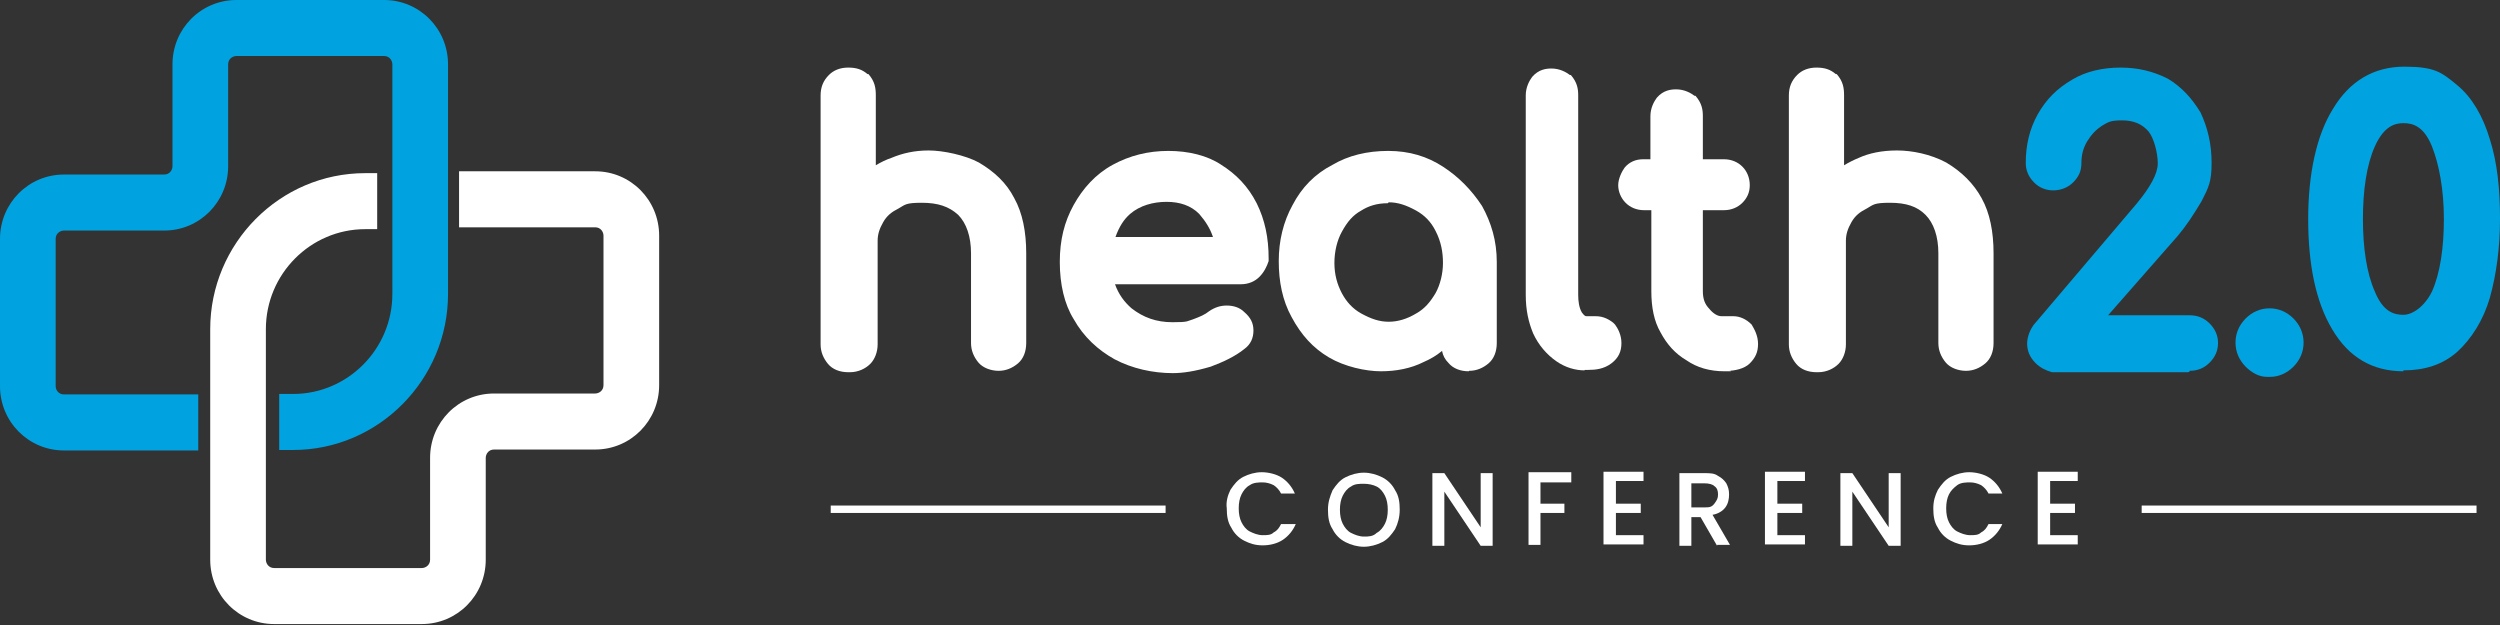 <svg width="232" height="58" viewBox="0 0 232 58" fill="none" xmlns="http://www.w3.org/2000/svg">
<rect x="0" y="0" width="232" height="58" fill="#333333" stroke="none"/>
<path d="M39.143 57.912H25.441C22.154 57.912 19.508 55.249 19.508 51.941V30.546C19.508 22.598 25.953 16.068 33.893 16.068H35.003V21.266H33.893C28.813 21.266 24.673 25.433 24.673 30.546V51.941C24.673 52.284 24.929 52.714 25.441 52.714H39.143C39.485 52.714 39.912 52.456 39.912 51.941V42.489C39.912 39.181 42.558 36.517 45.845 36.517H55.236C55.578 36.517 56.004 36.26 56.004 35.744V21.868C56.004 21.524 55.748 21.094 55.236 21.094H42.601V15.896H55.236C58.523 15.896 61.169 18.559 61.169 21.868V35.744C61.169 39.052 58.523 41.716 55.236 41.716H45.845C45.333 41.716 45.077 42.145 45.077 42.489V51.941C45.077 55.249 42.43 57.912 39.143 57.912Z" fill="white"/>
<path d="M18.398 41.802H5.933C2.647 41.802 0 39.138 0 35.83V22.168C0 18.86 2.647 16.197 5.933 16.197H15.239C15.751 16.197 16.007 15.767 16.007 15.423V5.972C16.007 2.664 18.654 0 21.941 0H35.643C38.93 0 41.577 2.664 41.577 5.972V27.281C41.577 35.229 35.131 41.759 27.191 41.759H25.911V36.56H27.191C32.271 36.56 36.411 32.393 36.411 27.281V5.972C36.411 5.628 36.155 5.198 35.643 5.198H21.941C21.599 5.198 21.172 5.456 21.172 5.972V15.423C21.172 18.731 18.526 21.395 15.239 21.395H5.933C5.592 21.395 5.165 21.653 5.165 22.168V35.83C5.165 36.174 5.421 36.603 5.933 36.603H18.398V41.802Z" fill="#00A3E0"/>
<path d="M108.167 46.914H77.091V47.602H108.167V46.914Z" fill="white"/>
<path d="M229.823 46.914H198.747V47.602H229.823V46.914Z" fill="white"/>
<path d="M90.41 15.939C91.605 16.626 92.629 17.571 93.355 18.903C94.081 20.235 94.379 21.782 94.379 23.586V31.921C94.379 32.436 94.209 32.866 93.867 33.123C93.526 33.467 93.099 33.639 92.672 33.639C92.245 33.639 91.733 33.467 91.477 33.123C91.135 32.78 90.965 32.35 90.965 31.921V23.586C90.965 21.782 90.452 20.364 89.513 19.419C88.489 18.474 87.208 18.044 85.543 18.044C83.879 18.044 83.751 18.216 82.982 18.645C82.214 18.989 81.616 19.505 81.189 20.192C80.763 20.879 80.506 21.567 80.506 22.34V31.963C80.506 32.479 80.336 32.909 80.079 33.166C79.823 33.424 79.397 33.682 78.799 33.682C78.201 33.682 77.86 33.51 77.604 33.166C77.262 32.823 77.091 32.393 77.091 31.963V8.85C77.091 8.335 77.262 7.905 77.604 7.561C77.945 7.218 78.372 7.132 78.799 7.132C79.226 7.132 79.738 7.303 80.079 7.561C80.421 7.905 80.506 8.249 80.506 8.85V17.185C81.189 16.497 82.043 15.896 83.067 15.552C84.092 15.123 85.117 14.951 86.269 14.951C87.421 14.951 89.3 15.294 90.495 15.982L90.41 15.939Z" fill="white"/>
<path d="M78.713 34.541C77.945 34.541 77.262 34.283 76.835 33.768C76.408 33.252 76.152 32.651 76.152 31.964V8.85C76.152 8.077 76.408 7.475 76.921 6.96C77.347 6.53 77.945 6.272 78.713 6.272C79.482 6.272 79.994 6.444 80.506 6.874H80.592C81.189 7.561 81.275 8.163 81.275 8.85V15.337C81.701 15.08 82.214 14.822 82.726 14.65C83.751 14.22 84.86 13.963 86.184 13.963C87.507 13.963 89.556 14.392 90.836 15.08C92.288 15.939 93.398 16.97 94.123 18.388C94.892 19.762 95.233 21.524 95.233 23.5V31.835C95.233 32.608 94.977 33.295 94.465 33.725C93.953 34.155 93.355 34.412 92.672 34.412C91.989 34.412 91.221 34.155 90.794 33.639C90.367 33.123 90.111 32.522 90.111 31.835V23.5C90.111 21.953 89.684 20.708 88.915 19.934C88.062 19.161 87.037 18.817 85.543 18.817C84.049 18.817 84.007 18.989 83.409 19.333C82.726 19.677 82.299 20.02 81.958 20.622C81.616 21.223 81.445 21.739 81.445 22.34V31.964C81.445 32.651 81.189 33.338 80.762 33.768C80.336 34.198 79.653 34.541 78.884 34.541H78.799H78.713ZM78.713 7.948C78.372 7.948 78.201 7.948 78.116 8.12C77.945 8.292 77.86 8.549 77.86 8.807V31.921C77.86 32.178 77.945 32.35 78.116 32.522C78.201 32.78 78.543 32.78 78.628 32.78C78.97 32.78 79.14 32.78 79.311 32.522C79.311 32.522 79.482 32.264 79.482 31.921V22.297C79.482 21.438 79.738 20.579 80.336 19.72C80.933 18.86 81.616 18.259 82.47 17.829C83.238 17.399 84.263 17.142 85.415 17.142C87.293 17.142 88.787 17.657 89.983 18.774C91.178 19.977 91.69 21.567 91.69 23.543V31.878C91.69 32.135 91.775 32.307 91.946 32.479C92.032 32.737 92.373 32.737 92.459 32.737C92.715 32.737 92.885 32.651 93.056 32.479H93.141C93.312 32.307 93.312 31.964 93.312 31.878V23.543C93.312 21.91 92.971 20.407 92.373 19.29C91.775 18.259 90.922 17.399 89.812 16.712C88.787 16.111 87.507 15.767 86.013 15.767C84.519 15.767 84.049 15.939 83.153 16.282C82.299 16.54 81.531 17.056 80.848 17.743L79.397 19.204V8.807C79.397 8.378 79.397 8.292 79.226 8.206C78.97 8.034 78.799 7.948 78.543 7.948H78.713Z" fill="white"/>
<path d="M116.235 25.09C115.979 25.348 115.552 25.519 115.125 25.519H102.319C102.575 27.066 103.258 28.398 104.453 29.343C105.649 30.288 107.1 30.804 108.765 30.804C110.429 30.804 110.131 30.804 110.899 30.46C111.582 30.202 112.18 29.944 112.692 29.515C113.033 29.257 113.375 29.171 113.802 29.171C114.228 29.171 114.57 29.171 114.826 29.515C115.253 29.858 115.424 30.202 115.424 30.632C115.424 31.061 115.253 31.405 114.911 31.663C114.143 32.264 113.204 32.78 112.051 33.123C110.899 33.467 109.832 33.725 108.765 33.725C106.972 33.725 105.222 33.295 103.77 32.522C102.319 31.749 101.209 30.632 100.313 29.128C99.459 27.753 99.118 26.078 99.118 24.273C99.118 22.469 99.544 20.794 100.313 19.419C101.081 17.958 102.191 16.841 103.6 16.025C105.008 15.209 106.545 14.822 108.338 14.822C110.131 14.822 111.625 15.165 112.82 15.939C114.1 16.712 115.04 17.743 115.765 19.161C116.491 20.579 116.79 22.125 116.79 23.93C116.619 24.445 116.448 24.789 116.192 25.047L116.235 25.09ZM104.283 19.204C103.258 20.063 102.66 21.266 102.319 22.856H113.588C113.417 21.309 112.82 20.192 111.881 19.204C110.942 18.345 109.746 17.829 108.252 17.829C106.758 17.829 105.307 18.259 104.283 19.204Z" fill="white"/>
<path d="M108.85 34.627C106.972 34.627 105.051 34.197 103.429 33.338C101.892 32.479 100.569 31.276 99.63 29.601C98.776 28.226 98.349 26.378 98.349 24.316C98.349 22.254 98.776 20.579 99.63 19.032C100.484 17.485 101.679 16.154 103.258 15.294C104.838 14.435 106.545 14.005 108.423 14.005C110.301 14.005 112.052 14.435 113.332 15.294C114.698 16.154 115.808 17.271 116.619 18.86C117.387 20.407 117.729 22.082 117.729 23.973V24.23C117.558 24.746 117.302 25.262 116.875 25.691C116.448 26.121 115.851 26.378 115.168 26.378H103.472C103.813 27.324 104.325 28.011 105.008 28.613C106.118 29.472 107.313 29.901 108.807 29.901C110.301 29.901 110.088 29.815 110.686 29.643C111.369 29.386 111.795 29.214 112.222 28.87C112.734 28.526 113.247 28.355 113.844 28.355C114.442 28.355 115.04 28.526 115.466 28.956C116.064 29.472 116.32 29.987 116.32 30.675C116.32 31.362 116.064 31.963 115.466 32.393C114.613 33.081 113.503 33.596 112.35 34.026C110.899 34.455 109.789 34.627 108.807 34.627V34.541L108.85 34.627ZM108.423 15.767C106.801 15.767 105.392 16.111 104.112 16.884C102.831 17.571 101.892 18.602 101.166 19.934C100.398 21.223 100.057 22.727 100.057 24.359C100.057 25.992 100.398 27.581 101.081 28.784C101.849 30.159 102.874 31.19 104.197 31.835C105.563 32.522 107.143 32.952 108.765 32.952C110.387 32.952 110.557 32.78 111.795 32.35C112.734 32.092 113.588 31.577 114.357 31.061C114.527 30.975 114.527 30.889 114.527 30.718C114.527 30.546 114.527 30.46 114.271 30.288C114.271 30.202 114.186 30.116 113.844 30.116C113.503 30.116 113.417 30.116 113.247 30.288C112.649 30.803 111.881 31.061 111.283 31.319C110.429 31.577 109.661 31.749 108.807 31.749C107.015 31.749 105.35 31.147 103.984 30.116C102.618 29.085 101.849 27.624 101.508 25.777L101.337 24.746H115.21C115.466 24.746 115.637 24.66 115.723 24.574C115.808 24.488 115.979 24.23 116.064 23.887C116.064 22.254 115.723 20.836 115.125 19.634C114.527 18.431 113.674 17.485 112.564 16.755C111.539 16.068 110.173 15.724 108.509 15.724V15.81L108.423 15.767ZM114.527 23.715H101.209L101.465 22.684C101.892 20.879 102.575 19.548 103.685 18.602C104.88 17.571 106.332 17.056 108.252 17.056C110.173 17.056 111.283 17.571 112.478 18.688C113.674 19.891 114.271 21.18 114.442 22.856V23.801L114.527 23.715ZM103.429 21.996H112.564C112.308 21.223 111.881 20.536 111.283 19.848C110.515 19.075 109.49 18.731 108.252 18.731C107.015 18.731 105.777 19.075 104.88 19.848C104.283 20.364 103.856 21.051 103.514 21.996H103.429Z" fill="white"/>
<path d="M133.437 16.197C134.803 17.056 135.913 18.173 136.81 19.591C137.663 21.051 138.005 22.641 138.005 24.359V31.878C138.005 32.393 137.834 32.823 137.493 33.081C137.151 33.424 136.724 33.596 136.297 33.596C135.87 33.596 135.358 33.424 135.102 33.081C134.761 32.737 134.59 32.307 134.59 31.878V30.589C133.822 31.534 132.882 32.307 131.73 32.823C130.577 33.338 129.425 33.596 128.102 33.596C126.778 33.596 124.985 33.166 123.705 32.393C122.424 31.62 121.4 30.503 120.589 28.999C119.82 27.539 119.479 25.949 119.479 24.23C119.479 22.512 119.906 20.837 120.674 19.462C121.443 18.001 122.552 16.884 124.046 16.068C125.498 15.209 127.077 14.865 128.785 14.865C130.492 14.865 132.071 15.294 133.437 16.154V16.197ZM131.815 29.858C132.754 29.343 133.437 28.57 133.95 27.625C134.462 26.679 134.718 25.562 134.718 24.402C134.718 23.242 134.462 22.168 133.95 21.094C133.437 20.149 132.754 19.376 131.815 18.86C130.876 18.345 129.937 18.001 128.785 18.001C127.632 18.001 126.65 18.259 125.754 18.86C124.815 19.376 124.132 20.149 123.62 21.094C123.107 22.04 122.851 23.157 122.851 24.402C122.851 25.648 123.107 26.636 123.62 27.625C124.132 28.57 124.9 29.343 125.754 29.858C126.693 30.374 127.632 30.718 128.785 30.718C129.937 30.718 130.833 30.374 131.815 29.858Z" fill="white"/>
<path d="M136.297 34.455C135.529 34.455 134.846 34.197 134.419 33.682C134.078 33.338 133.907 32.995 133.822 32.565C133.309 32.995 132.712 33.338 132.114 33.596C130.919 34.197 129.553 34.455 128.144 34.455C126.736 34.455 124.772 34.026 123.321 33.166C121.869 32.307 120.76 31.104 119.863 29.429C119.009 27.882 118.668 26.121 118.668 24.23C118.668 22.34 119.095 20.579 119.948 19.032C120.802 17.399 121.997 16.154 123.662 15.294C125.114 14.435 126.864 14.005 128.827 14.005C130.791 14.005 132.456 14.521 133.907 15.466C135.358 16.411 136.553 17.614 137.535 19.118C138.389 20.665 138.901 22.34 138.901 24.316V31.835C138.901 32.608 138.645 33.295 138.133 33.725C137.621 34.154 137.023 34.412 136.34 34.412L136.297 34.455ZM135.444 28.14V31.878C135.444 32.135 135.529 32.307 135.7 32.479C135.785 32.737 136.127 32.737 136.212 32.737C136.468 32.737 136.639 32.651 136.81 32.479H136.895C137.066 32.307 137.066 31.963 137.066 31.878V24.359C137.066 22.727 136.724 21.309 135.956 20.02C135.188 18.817 134.163 17.786 132.84 16.884C131.645 16.111 130.193 15.767 128.614 15.767C127.034 15.767 125.583 16.111 124.303 16.884C122.937 17.571 121.997 18.602 121.272 19.934C120.546 21.266 120.162 22.727 120.162 24.273C120.162 25.82 120.503 27.324 121.186 28.613C121.869 29.901 122.808 30.932 123.961 31.663C125.156 32.35 126.437 32.78 127.931 32.78C129.425 32.78 130.151 32.522 131.218 32.092C132.157 31.663 133.011 30.975 133.693 30.116L135.23 28.226H135.401L135.444 28.14ZM128.785 31.577C127.675 31.577 126.565 31.319 125.327 30.632C124.303 30.03 123.449 29.085 122.851 28.054C122.254 26.937 121.997 25.82 121.997 24.402C121.997 22.985 122.254 21.825 122.851 20.665C123.449 19.505 124.303 18.688 125.327 18.087C126.266 17.399 127.461 17.142 128.785 17.142C130.108 17.142 131.004 17.399 132.242 18.087C133.267 18.688 134.12 19.462 134.718 20.665C135.316 21.867 135.572 23.07 135.572 24.402C135.572 25.734 135.23 26.98 134.718 28.054C134.12 29.257 133.267 30.03 132.242 30.632C131.047 31.233 129.937 31.577 128.785 31.577ZM128.785 18.86C127.76 18.86 126.992 19.118 126.309 19.548C125.54 19.977 125.028 20.579 124.516 21.524C124.089 22.297 123.833 23.328 123.833 24.402C123.833 25.476 124.089 26.378 124.516 27.195C124.943 28.011 125.54 28.655 126.309 29.085C127.248 29.601 128.016 29.858 128.87 29.858C129.724 29.858 130.577 29.601 131.431 29.085C132.199 28.655 132.712 28.054 133.224 27.195C133.651 26.421 133.907 25.39 133.907 24.402C133.907 23.414 133.736 22.426 133.224 21.438C132.797 20.579 132.199 19.977 131.431 19.548C130.492 19.032 129.724 18.774 128.87 18.774L128.785 18.86Z" fill="white"/>
<path d="M144.877 32.823C144.109 32.307 143.511 31.534 143.084 30.589C142.658 29.644 142.487 28.527 142.487 27.367V8.85C142.487 8.335 142.658 7.991 142.914 7.647C143.255 7.304 143.597 7.218 144.109 7.218C144.621 7.218 144.963 7.389 145.304 7.647C145.646 7.991 145.731 8.335 145.731 8.85V27.367C145.731 28.226 145.902 28.913 146.158 29.429C146.499 29.944 146.841 30.202 147.353 30.202H148.207C148.634 30.202 148.975 30.374 149.317 30.632C149.573 30.976 149.743 31.319 149.743 31.835C149.743 32.35 149.573 32.694 149.146 33.038C148.719 33.381 148.207 33.467 147.524 33.467H147.438C146.499 33.467 145.646 33.295 144.877 32.78V32.823Z" fill="white"/>
<path d="M147.054 34.37C146.201 34.37 145.261 34.112 144.408 33.51C143.554 32.909 142.786 32.05 142.273 30.933C141.847 29.901 141.59 28.785 141.59 27.367V8.85C141.59 8.077 141.932 7.475 142.188 7.132C142.786 6.444 143.469 6.358 143.981 6.358C144.749 6.358 145.347 6.702 145.688 6.96H145.774C146.371 7.647 146.457 8.249 146.457 8.85V27.367C146.457 27.968 146.542 28.57 146.798 28.999C147.054 29.343 147.14 29.343 147.225 29.343H148.079C148.847 29.343 149.359 29.687 149.701 29.944L149.872 30.116C150.128 30.46 150.469 31.061 150.469 31.835C150.469 32.608 150.213 33.209 149.53 33.725C148.847 34.241 148.079 34.327 147.396 34.327H146.883H147.054V34.37ZM145.389 32.136C146.072 32.565 146.67 32.737 147.438 32.651H147.609C148.292 32.651 148.548 32.565 148.719 32.393C148.975 32.221 148.975 32.136 148.975 31.878C148.975 31.62 148.975 31.534 148.804 31.276C148.548 31.104 148.463 31.104 148.292 31.104H147.438C146.414 31.104 145.902 30.417 145.56 29.987C145.219 29.214 145.048 28.355 145.048 27.41V8.893C145.048 8.55 145.048 8.464 144.877 8.378C144.621 8.206 144.45 8.12 144.28 8.12C143.938 8.12 143.853 8.12 143.767 8.292C143.597 8.55 143.511 8.721 143.511 8.893V27.41C143.511 28.527 143.682 29.472 144.024 30.288C144.365 31.147 144.877 31.749 145.475 32.178H145.389V32.136Z" fill="white"/>
<path d="M162.165 30.718C162.421 31.061 162.592 31.405 162.592 31.921C162.592 32.436 162.421 32.78 162.08 33.123C161.738 33.467 161.226 33.553 160.629 33.553H160.031C158.921 33.553 157.897 33.295 157 32.694C156.061 32.092 155.378 31.319 154.866 30.374C154.354 29.429 154.098 28.312 154.098 26.98V18.559H152.561C152.134 18.559 151.707 18.388 151.451 18.13C151.195 17.872 151.024 17.528 151.024 17.099C151.024 16.669 151.195 16.325 151.451 15.982C151.707 15.724 152.134 15.552 152.561 15.552H154.098V10.697C154.098 10.182 154.268 9.838 154.524 9.495C154.866 9.151 155.207 9.065 155.72 9.065C156.232 9.065 156.573 9.237 156.915 9.495C157.256 9.838 157.342 10.182 157.342 10.697V15.552H160.202C160.629 15.552 161.055 15.724 161.312 15.982C161.568 16.239 161.738 16.583 161.738 17.099C161.738 17.614 161.568 17.872 161.312 18.13C161.055 18.388 160.629 18.559 160.202 18.559H157.342V26.98C157.342 27.839 157.598 28.613 158.11 29.214C158.622 29.815 159.22 30.159 159.903 30.159H161.013C161.44 30.159 161.781 30.331 162.123 30.675L162.165 30.718Z" fill="white"/>
<path d="M160.629 34.455H160.031C158.665 34.455 157.47 34.112 156.488 33.424C155.464 32.823 154.695 31.963 154.098 30.846C153.5 29.815 153.244 28.527 153.244 27.023V19.505H152.561C151.878 19.505 151.28 19.247 150.853 18.817C150.427 18.388 150.17 17.786 150.17 17.185C150.17 16.583 150.512 15.896 150.768 15.552C151.195 15.037 151.792 14.779 152.475 14.779H153.158V10.783C153.158 10.01 153.5 9.409 153.756 9.065C154.354 8.378 155.037 8.292 155.549 8.292C156.317 8.292 156.915 8.635 157.256 8.893H157.342C157.939 9.58 158.025 10.182 158.025 10.783V14.779H159.988C160.671 14.779 161.269 15.037 161.696 15.466C162.123 15.896 162.379 16.497 162.379 17.185C162.379 17.872 162.123 18.388 161.696 18.817C161.269 19.247 160.671 19.505 159.988 19.505H158.025V27.023C158.025 27.71 158.195 28.226 158.622 28.655C158.964 29.085 159.391 29.343 159.732 29.343H160.842C161.44 29.343 162.037 29.601 162.549 30.116C162.806 30.546 163.147 31.147 163.147 31.921C163.147 32.694 162.891 33.209 162.379 33.725C161.866 34.24 160.927 34.412 160.33 34.412H160.586L160.629 34.455ZM152.049 16.626C151.878 16.884 151.878 17.056 151.878 17.142C151.878 17.228 151.878 17.485 152.049 17.571C152.049 17.571 152.305 17.743 152.561 17.743H154.951V27.023C154.951 28.14 155.207 29.171 155.634 29.987C156.061 30.846 156.659 31.534 157.512 31.963C158.195 32.479 159.049 32.651 160.074 32.651H160.671C161.098 32.651 161.44 32.651 161.525 32.479C161.696 32.307 161.781 32.135 161.781 31.878C161.781 31.62 161.781 31.448 161.525 31.276C161.269 31.104 161.183 31.018 161.098 31.018H159.988C159.391 31.018 158.452 30.761 157.512 29.815C156.915 29.042 156.573 28.097 156.573 26.937V17.657H160.287C160.458 17.657 160.714 17.571 160.799 17.485C160.885 17.399 160.97 17.228 160.97 17.056C160.97 16.798 160.97 16.626 160.799 16.54C160.629 16.454 160.543 16.368 160.287 16.368H156.573V10.655C156.573 10.311 156.573 10.225 156.403 10.139C156.146 9.967 155.976 9.881 155.805 9.881C155.464 9.881 155.378 9.881 155.293 10.053C155.122 10.311 155.037 10.483 155.037 10.655V16.368H152.646C152.475 16.368 152.305 16.368 152.134 16.54L152.049 16.626Z" fill="white"/>
<path d="M180.179 15.939C181.374 16.626 182.399 17.571 183.124 18.903C183.807 20.192 184.149 21.782 184.149 23.586V31.921C184.149 32.436 183.978 32.866 183.637 33.123C183.295 33.467 182.868 33.639 182.441 33.639C182.014 33.639 181.502 33.467 181.246 33.123C180.905 32.78 180.734 32.35 180.734 31.921V23.586C180.734 21.782 180.222 20.364 179.283 19.419C178.343 18.474 177.063 18.044 175.398 18.044C173.733 18.044 173.605 18.216 172.837 18.645C172.069 18.989 171.471 19.505 171.044 20.192C170.617 20.879 170.361 21.567 170.361 22.34V31.963C170.361 32.479 170.19 32.909 169.934 33.166C169.593 33.51 169.251 33.682 168.654 33.682C168.056 33.682 167.715 33.51 167.458 33.166C167.117 32.823 166.946 32.393 166.946 31.963V8.85C166.946 8.335 167.117 7.905 167.458 7.561C167.8 7.218 168.227 7.132 168.654 7.132C169.08 7.132 169.593 7.303 169.934 7.561C170.276 7.905 170.361 8.249 170.361 8.85V17.185C171.044 16.497 171.898 15.896 172.922 15.552C173.861 15.123 174.971 14.951 176.124 14.951C177.276 14.951 178.984 15.294 180.264 15.982L180.179 15.939Z" fill="white"/>
<path d="M168.568 34.541C167.8 34.541 167.117 34.283 166.69 33.768C166.263 33.252 166.007 32.651 166.007 31.964V8.85C166.007 8.077 166.263 7.475 166.775 6.96C167.202 6.53 167.8 6.272 168.568 6.272C169.337 6.272 169.849 6.444 170.361 6.874H170.446C171.044 7.561 171.129 8.163 171.129 8.85V15.337C171.556 15.08 172.068 14.822 172.495 14.65C173.434 14.22 174.63 13.963 176.038 13.963C177.447 13.963 179.154 14.306 180.606 15.08C182.057 15.939 183.167 17.056 183.893 18.388C184.661 19.762 185.002 21.524 185.002 23.5V31.835C185.002 32.608 184.746 33.295 184.234 33.725C183.722 34.155 183.124 34.412 182.441 34.412C181.758 34.412 180.99 34.155 180.563 33.639C180.136 33.123 179.88 32.522 179.88 31.835V23.5C179.88 21.953 179.453 20.708 178.685 19.934C177.916 19.161 176.892 18.817 175.398 18.817C173.904 18.817 173.861 18.989 173.264 19.333C172.581 19.677 172.154 20.02 171.812 20.622C171.471 21.223 171.3 21.739 171.3 22.34V31.964C171.3 32.651 171.044 33.338 170.617 33.768C170.19 34.198 169.507 34.541 168.739 34.541H168.654H168.568ZM168.568 7.948C168.227 7.948 168.056 7.948 167.971 8.12C167.8 8.292 167.714 8.549 167.714 8.807V31.921C167.714 32.178 167.8 32.35 167.971 32.522C168.056 32.78 168.397 32.78 168.483 32.78C168.824 32.78 168.995 32.78 169.166 32.522C169.166 32.522 169.337 32.264 169.337 31.921V22.297C169.337 21.438 169.593 20.579 170.19 19.72C170.703 18.86 171.471 18.259 172.325 17.829C173.093 17.399 174.117 17.142 175.27 17.142C177.148 17.142 178.642 17.657 179.752 18.774C180.862 19.891 181.459 21.567 181.459 23.543V31.878C181.459 32.135 181.545 32.307 181.716 32.479C181.801 32.737 182.142 32.737 182.228 32.737C182.484 32.737 182.655 32.651 182.825 32.479H182.911C183.082 32.307 183.082 31.964 183.082 31.878V23.543C183.082 21.91 182.74 20.407 182.142 19.29C181.63 18.259 180.691 17.399 179.581 16.712C178.471 16.111 177.191 15.767 175.868 15.767C174.544 15.767 173.819 15.939 173.008 16.282C172.239 16.626 171.471 17.056 170.788 17.743L169.337 19.204V8.807C169.337 8.378 169.337 8.292 169.166 8.206C168.91 8.034 168.739 7.948 168.483 7.948H168.568Z" fill="white"/>
<path d="M189.442 33.081C189.1 32.737 188.93 32.307 188.93 31.878C188.93 31.448 189.1 31.018 189.356 30.675L198.918 19.419C200.284 17.786 201.052 16.368 201.052 15.165C201.052 13.963 200.711 12.502 199.943 11.6C199.174 10.74 198.15 10.311 196.826 10.311C195.503 10.311 195.204 10.569 194.521 10.998C193.838 11.428 193.326 12.029 192.899 12.803C192.473 13.576 192.302 14.349 192.302 15.209C192.302 16.068 192.131 16.068 191.79 16.411C191.448 16.755 191.021 16.927 190.594 16.927C190.167 16.927 189.741 16.755 189.399 16.411C189.058 16.068 188.887 15.724 188.887 15.209C188.887 13.662 189.228 12.33 189.911 11.127C190.594 9.924 191.533 8.979 192.771 8.249C193.967 7.561 195.332 7.218 196.826 7.218C198.321 7.218 199.686 7.561 200.796 8.163C201.906 8.85 202.76 9.709 203.443 10.955C204.04 12.158 204.382 13.533 204.382 15.209C204.382 16.884 204.126 17.185 203.528 18.345C202.931 19.376 202.248 20.407 201.394 21.395L193.668 30.245H203.144C203.656 30.245 204.083 30.417 204.425 30.761C204.766 31.104 204.937 31.534 204.937 31.963C204.937 32.393 204.766 32.823 204.425 33.166C204.083 33.51 203.656 33.682 203.144 33.682H190.68C190.338 33.682 189.911 33.424 189.57 33.081H189.442Z" fill="#00A3E0"/>
<path d="M203.059 34.541H190.424C189.826 34.369 189.314 34.112 188.887 33.682C188.375 33.166 188.118 32.565 188.118 31.878C188.118 31.19 188.46 30.503 188.716 30.159L198.278 18.903C199.558 17.357 200.241 16.111 200.241 15.165C200.241 14.22 199.9 12.846 199.388 12.201C198.79 11.514 198.022 11.17 196.912 11.17C195.802 11.17 195.631 11.342 195.034 11.686C194.521 12.029 194.095 12.459 193.668 13.146C193.326 13.748 193.155 14.349 193.155 15.123C193.155 15.896 192.899 16.411 192.387 16.927C191.448 17.872 189.741 17.958 188.759 16.927C188.247 16.411 187.99 15.81 187.99 15.123C187.99 13.49 188.332 11.986 189.1 10.612C189.869 9.237 190.893 8.206 192.302 7.389C193.582 6.616 195.162 6.272 196.784 6.272C198.406 6.272 199.815 6.616 201.18 7.304C202.461 8.077 203.4 9.108 204.211 10.44C204.894 11.9 205.236 13.404 205.236 15.123C205.236 16.841 204.98 17.357 204.297 18.688C203.528 19.977 202.845 21.008 202.077 21.91L195.631 29.257H203.187C203.955 29.257 204.553 29.515 205.065 30.03C205.577 30.546 205.833 31.147 205.833 31.835C205.833 32.522 205.577 33.123 205.065 33.639C204.553 34.155 203.955 34.412 203.187 34.412V34.498L203.059 34.541ZM190.68 32.823H203.059C203.315 32.823 203.571 32.823 203.742 32.565C203.912 32.393 203.998 32.221 203.998 31.964C203.998 31.706 203.912 31.534 203.742 31.362C203.571 31.19 203.315 31.104 203.059 31.104H191.704L200.754 20.794C201.437 20.02 202.12 19.075 202.803 17.915C203.315 16.97 203.571 16.111 203.571 15.252C203.571 13.791 203.315 12.588 202.717 11.342C202.12 10.311 201.437 9.538 200.412 8.936C199.388 8.421 198.278 8.077 196.869 8.077C195.461 8.077 194.308 8.421 193.241 9.022C192.174 9.623 191.363 10.483 190.765 11.514C190.167 12.631 189.826 13.748 189.826 15.165C189.826 16.583 189.826 15.595 190.082 15.767C190.424 16.111 190.936 16.111 191.277 15.767C191.619 15.423 191.533 15.423 191.533 15.165C191.533 14.134 191.789 13.189 192.216 12.287C192.729 11.342 193.326 10.655 194.095 10.139C194.948 9.623 195.887 9.28 196.869 9.28C198.406 9.28 199.644 9.795 200.583 10.826C201.437 11.772 201.949 13.232 201.949 14.994C201.949 16.755 201.266 17.872 199.644 19.762L190.082 31.018C189.911 31.276 189.826 31.362 189.826 31.706C189.826 32.05 189.911 32.135 190.082 32.307C190.253 32.479 190.509 32.565 190.68 32.651V32.823Z" fill="#00A3E0"/>
<path d="M208.992 33.424C208.565 32.995 208.309 32.393 208.309 31.792C208.309 31.19 208.565 30.589 208.992 30.159C209.419 29.73 210.017 29.472 210.614 29.472C211.212 29.472 211.809 29.73 212.236 30.159C212.663 30.589 212.919 31.19 212.919 31.792C212.919 32.393 212.663 32.995 212.236 33.424C211.809 33.854 211.212 34.112 210.614 34.112C210.017 34.112 209.504 33.94 208.992 33.424Z" fill="#00A3E0"/>
<path d="M210.358 34.971C209.675 34.971 208.992 34.627 208.394 34.026C207.797 33.424 207.455 32.651 207.455 31.792C207.455 30.932 207.797 30.159 208.394 29.558C208.992 28.956 209.76 28.613 210.614 28.613C211.468 28.613 212.236 28.956 212.834 29.558C213.431 30.159 213.773 30.932 213.773 31.792C213.773 32.651 213.431 33.424 212.834 34.026C212.236 34.627 211.468 34.971 210.7 34.971H210.358ZM209.59 32.823C210.017 33.252 210.273 33.338 210.529 33.252H210.614C210.956 33.252 211.383 33.081 211.639 32.823C211.895 32.565 212.065 32.135 212.065 31.792C212.065 31.448 211.895 31.018 211.639 30.761C211.126 30.245 210.102 30.245 209.59 30.761C209.077 31.276 209.163 31.362 209.163 31.792C209.163 32.221 209.334 32.565 209.59 32.823Z" fill="#00A3E0"/>
<path d="M217.103 30.116C215.737 27.796 214.968 24.488 214.968 20.321C214.968 16.154 215.651 12.889 217.103 10.526C218.469 8.206 220.475 7.046 223.036 7.046C225.597 7.046 226.152 7.561 227.433 8.592C228.628 9.623 229.567 11.17 230.207 13.189C230.848 15.209 231.146 17.528 231.146 20.278C231.146 23.027 230.805 25.39 230.207 27.367C229.61 29.343 228.671 30.933 227.433 31.964C226.237 32.995 224.786 33.51 223.036 33.51C220.56 33.51 218.554 32.393 217.103 30.03V30.116ZM226.451 27.453C227.219 25.648 227.646 23.285 227.646 20.364C227.646 17.442 227.219 15.08 226.451 13.275C225.683 11.471 224.573 10.612 222.993 10.612C221.414 10.612 220.347 11.471 219.536 13.275C218.767 15.08 218.34 17.442 218.34 20.364C218.34 23.285 218.767 25.648 219.536 27.453C220.304 29.257 221.414 30.116 222.993 30.116C224.573 30.116 225.64 29.171 226.451 27.453Z" fill="#00A3E0"/>
<path d="M223.036 34.455C220.176 34.455 217.956 33.166 216.42 30.546C214.883 27.968 214.2 24.488 214.2 20.321C214.2 16.154 214.968 12.545 216.505 10.096C218.042 7.518 220.304 6.187 223.121 6.187C225.939 6.187 226.579 6.702 228.03 7.905C229.396 9.022 230.421 10.783 231.061 12.931C231.744 15.08 232 17.528 232 20.278C232 23.027 231.659 25.476 231.061 27.624C230.463 29.687 229.353 31.448 228.03 32.651C226.664 33.854 224.999 34.369 223.036 34.369V34.455ZM217.871 29.687C219.151 31.749 220.902 32.737 223.036 32.737C225.17 32.737 225.811 32.307 226.835 31.362C227.945 30.417 228.799 29.042 229.311 27.195C229.908 25.219 230.25 22.856 230.25 20.364C230.25 17.872 229.908 15.509 229.311 13.533C228.799 11.729 227.945 10.225 226.835 9.366C225.725 8.421 224.53 7.991 223.036 7.991C220.731 7.991 219.066 8.936 217.871 11.041C216.505 13.189 215.822 16.326 215.822 20.407C215.822 24.488 216.505 27.495 217.871 29.773V29.687ZM223.121 30.975C221.158 30.975 219.749 29.944 218.81 27.753C217.956 25.777 217.529 23.242 217.529 20.321C217.529 17.399 217.956 14.865 218.81 12.889C219.749 10.741 221.115 9.666 223.036 9.666C224.957 9.666 226.408 10.697 227.262 12.889C228.116 14.865 228.542 17.399 228.542 20.321C228.542 23.242 228.116 25.777 227.262 27.753C226.408 29.73 224.957 30.89 223.036 30.975H223.121ZM223.036 11.428C222.268 11.428 221.243 11.686 220.389 13.576C219.621 15.294 219.28 17.657 219.28 20.321C219.28 22.985 219.621 25.347 220.389 27.066C221.158 28.956 222.182 29.214 223.036 29.214C223.89 29.214 224.999 28.441 225.682 27.066C226.451 25.347 226.792 22.985 226.792 20.321C226.792 17.657 226.365 15.294 225.682 13.576C224.914 11.686 223.89 11.428 223.036 11.428Z" fill="#00A3E0"/>
<path d="M114.186 45.453C114.527 44.938 114.869 44.508 115.381 44.251C115.893 43.993 116.491 43.821 117.089 43.821C117.686 43.821 118.455 43.993 118.967 44.337C119.479 44.68 119.906 45.196 120.162 45.797H118.881C118.711 45.453 118.455 45.196 118.198 45.024C117.857 44.852 117.515 44.766 117.174 44.766C116.832 44.766 116.32 44.766 115.979 45.024C115.637 45.196 115.381 45.539 115.21 45.883C115.04 46.227 114.954 46.656 114.954 47.172C114.954 47.688 115.04 48.117 115.21 48.461C115.381 48.804 115.637 49.148 115.979 49.32C116.32 49.492 116.747 49.664 117.174 49.664C117.601 49.664 117.942 49.664 118.198 49.406C118.54 49.234 118.711 48.976 118.881 48.633H120.247C119.991 49.234 119.564 49.75 119.052 50.093C118.54 50.437 117.857 50.609 117.174 50.609C116.491 50.609 115.979 50.437 115.466 50.179C114.954 49.922 114.527 49.492 114.271 48.976C113.93 48.461 113.844 47.859 113.844 47.172C113.759 46.571 113.93 45.969 114.186 45.453Z" fill="white"/>
<path d="M124.857 50.308C124.345 50.05 123.918 49.621 123.662 49.105C123.321 48.59 123.235 47.988 123.235 47.301C123.235 46.613 123.406 46.098 123.662 45.496C124.004 44.981 124.345 44.551 124.857 44.294C125.37 44.036 125.967 43.864 126.565 43.864C127.163 43.864 127.76 44.036 128.272 44.294C128.785 44.551 129.211 44.981 129.468 45.496C129.809 46.012 129.894 46.613 129.894 47.301C129.894 47.988 129.724 48.59 129.468 49.105C129.126 49.621 128.785 50.05 128.272 50.308C127.76 50.566 127.163 50.738 126.565 50.738C125.967 50.738 125.37 50.566 124.857 50.308ZM127.76 49.449C128.102 49.277 128.358 48.933 128.529 48.59C128.699 48.246 128.785 47.816 128.785 47.301C128.785 46.785 128.699 46.356 128.529 46.012C128.358 45.668 128.102 45.325 127.76 45.153C127.419 44.981 126.992 44.895 126.565 44.895C126.138 44.895 125.711 44.895 125.37 45.153C125.028 45.325 124.772 45.668 124.601 46.012C124.431 46.356 124.345 46.785 124.345 47.301C124.345 47.816 124.431 48.246 124.601 48.59C124.772 48.933 125.028 49.277 125.37 49.449C125.711 49.621 126.138 49.793 126.565 49.793C126.992 49.793 127.419 49.793 127.76 49.449Z" fill="white"/>
<path d="M138.517 50.652H137.407L134.035 45.625V50.652H132.925V43.907H134.035L137.407 48.933V43.907H138.517V50.652Z" fill="white"/>
<path d="M145.816 43.907V44.766H142.956V46.742H145.176V47.602H142.956V50.566H141.847V43.821H145.816V43.907Z" fill="white"/>
<path d="M149.957 44.766V46.742H152.262V47.602H149.957V49.664H152.518V50.523H148.805V43.778H152.518V44.637H149.957V44.723V44.766Z" fill="white"/>
<path d="M159.348 50.652L157.811 47.988H156.958V50.652H155.848V43.907H158.153C158.665 43.907 159.092 43.907 159.433 44.165C159.775 44.337 160.031 44.594 160.202 44.852C160.372 45.196 160.458 45.453 160.458 45.883C160.458 46.313 160.372 46.742 160.116 47.086C159.86 47.43 159.433 47.688 158.921 47.773L160.543 50.566H159.348V50.652ZM156.958 47.086H158.153C158.58 47.086 158.836 47.086 159.092 46.742C159.348 46.399 159.433 46.227 159.433 45.883C159.433 45.539 159.348 45.282 159.092 45.11C158.921 44.938 158.58 44.852 158.153 44.852H156.958V47.086Z" fill="white"/>
<path d="M164.94 44.766V46.742H167.245V47.602H164.94V49.664H167.501V50.523H163.787V43.778H167.501V44.637H164.94V44.723V44.766Z" fill="white"/>
<path d="M176.38 50.652H175.27L171.898 45.625V50.652H170.788V43.907H171.898L175.27 48.933V43.907H176.38V50.652Z" fill="white"/>
<path d="M179.837 45.453C180.179 44.938 180.52 44.508 181.033 44.251C181.545 43.993 182.143 43.821 182.74 43.821C183.338 43.821 184.106 43.993 184.618 44.337C185.131 44.68 185.557 45.196 185.814 45.797H184.533C184.362 45.453 184.106 45.196 183.85 45.024C183.508 44.852 183.167 44.766 182.825 44.766C182.484 44.766 181.972 44.766 181.63 45.024C181.289 45.282 181.033 45.539 180.862 45.883C180.691 46.227 180.606 46.656 180.606 47.172C180.606 47.688 180.691 48.117 180.862 48.461C181.033 48.804 181.289 49.148 181.63 49.32C181.972 49.492 182.399 49.664 182.825 49.664C183.252 49.664 183.594 49.664 183.85 49.406C184.191 49.234 184.362 48.976 184.533 48.633H185.814C185.557 49.234 185.131 49.75 184.618 50.093C184.106 50.437 183.423 50.609 182.74 50.609C182.057 50.609 181.545 50.437 181.033 50.179C180.52 49.922 180.094 49.492 179.837 48.976C179.496 48.461 179.411 47.859 179.411 47.172C179.411 46.484 179.581 45.969 179.837 45.453Z" fill="white"/>
<path d="M190.253 44.766V46.742H192.558V47.602H190.253V49.664H192.814V50.523H189.1V43.778H192.814V44.637H190.253V44.723V44.766Z" fill="white"/>
</svg>

